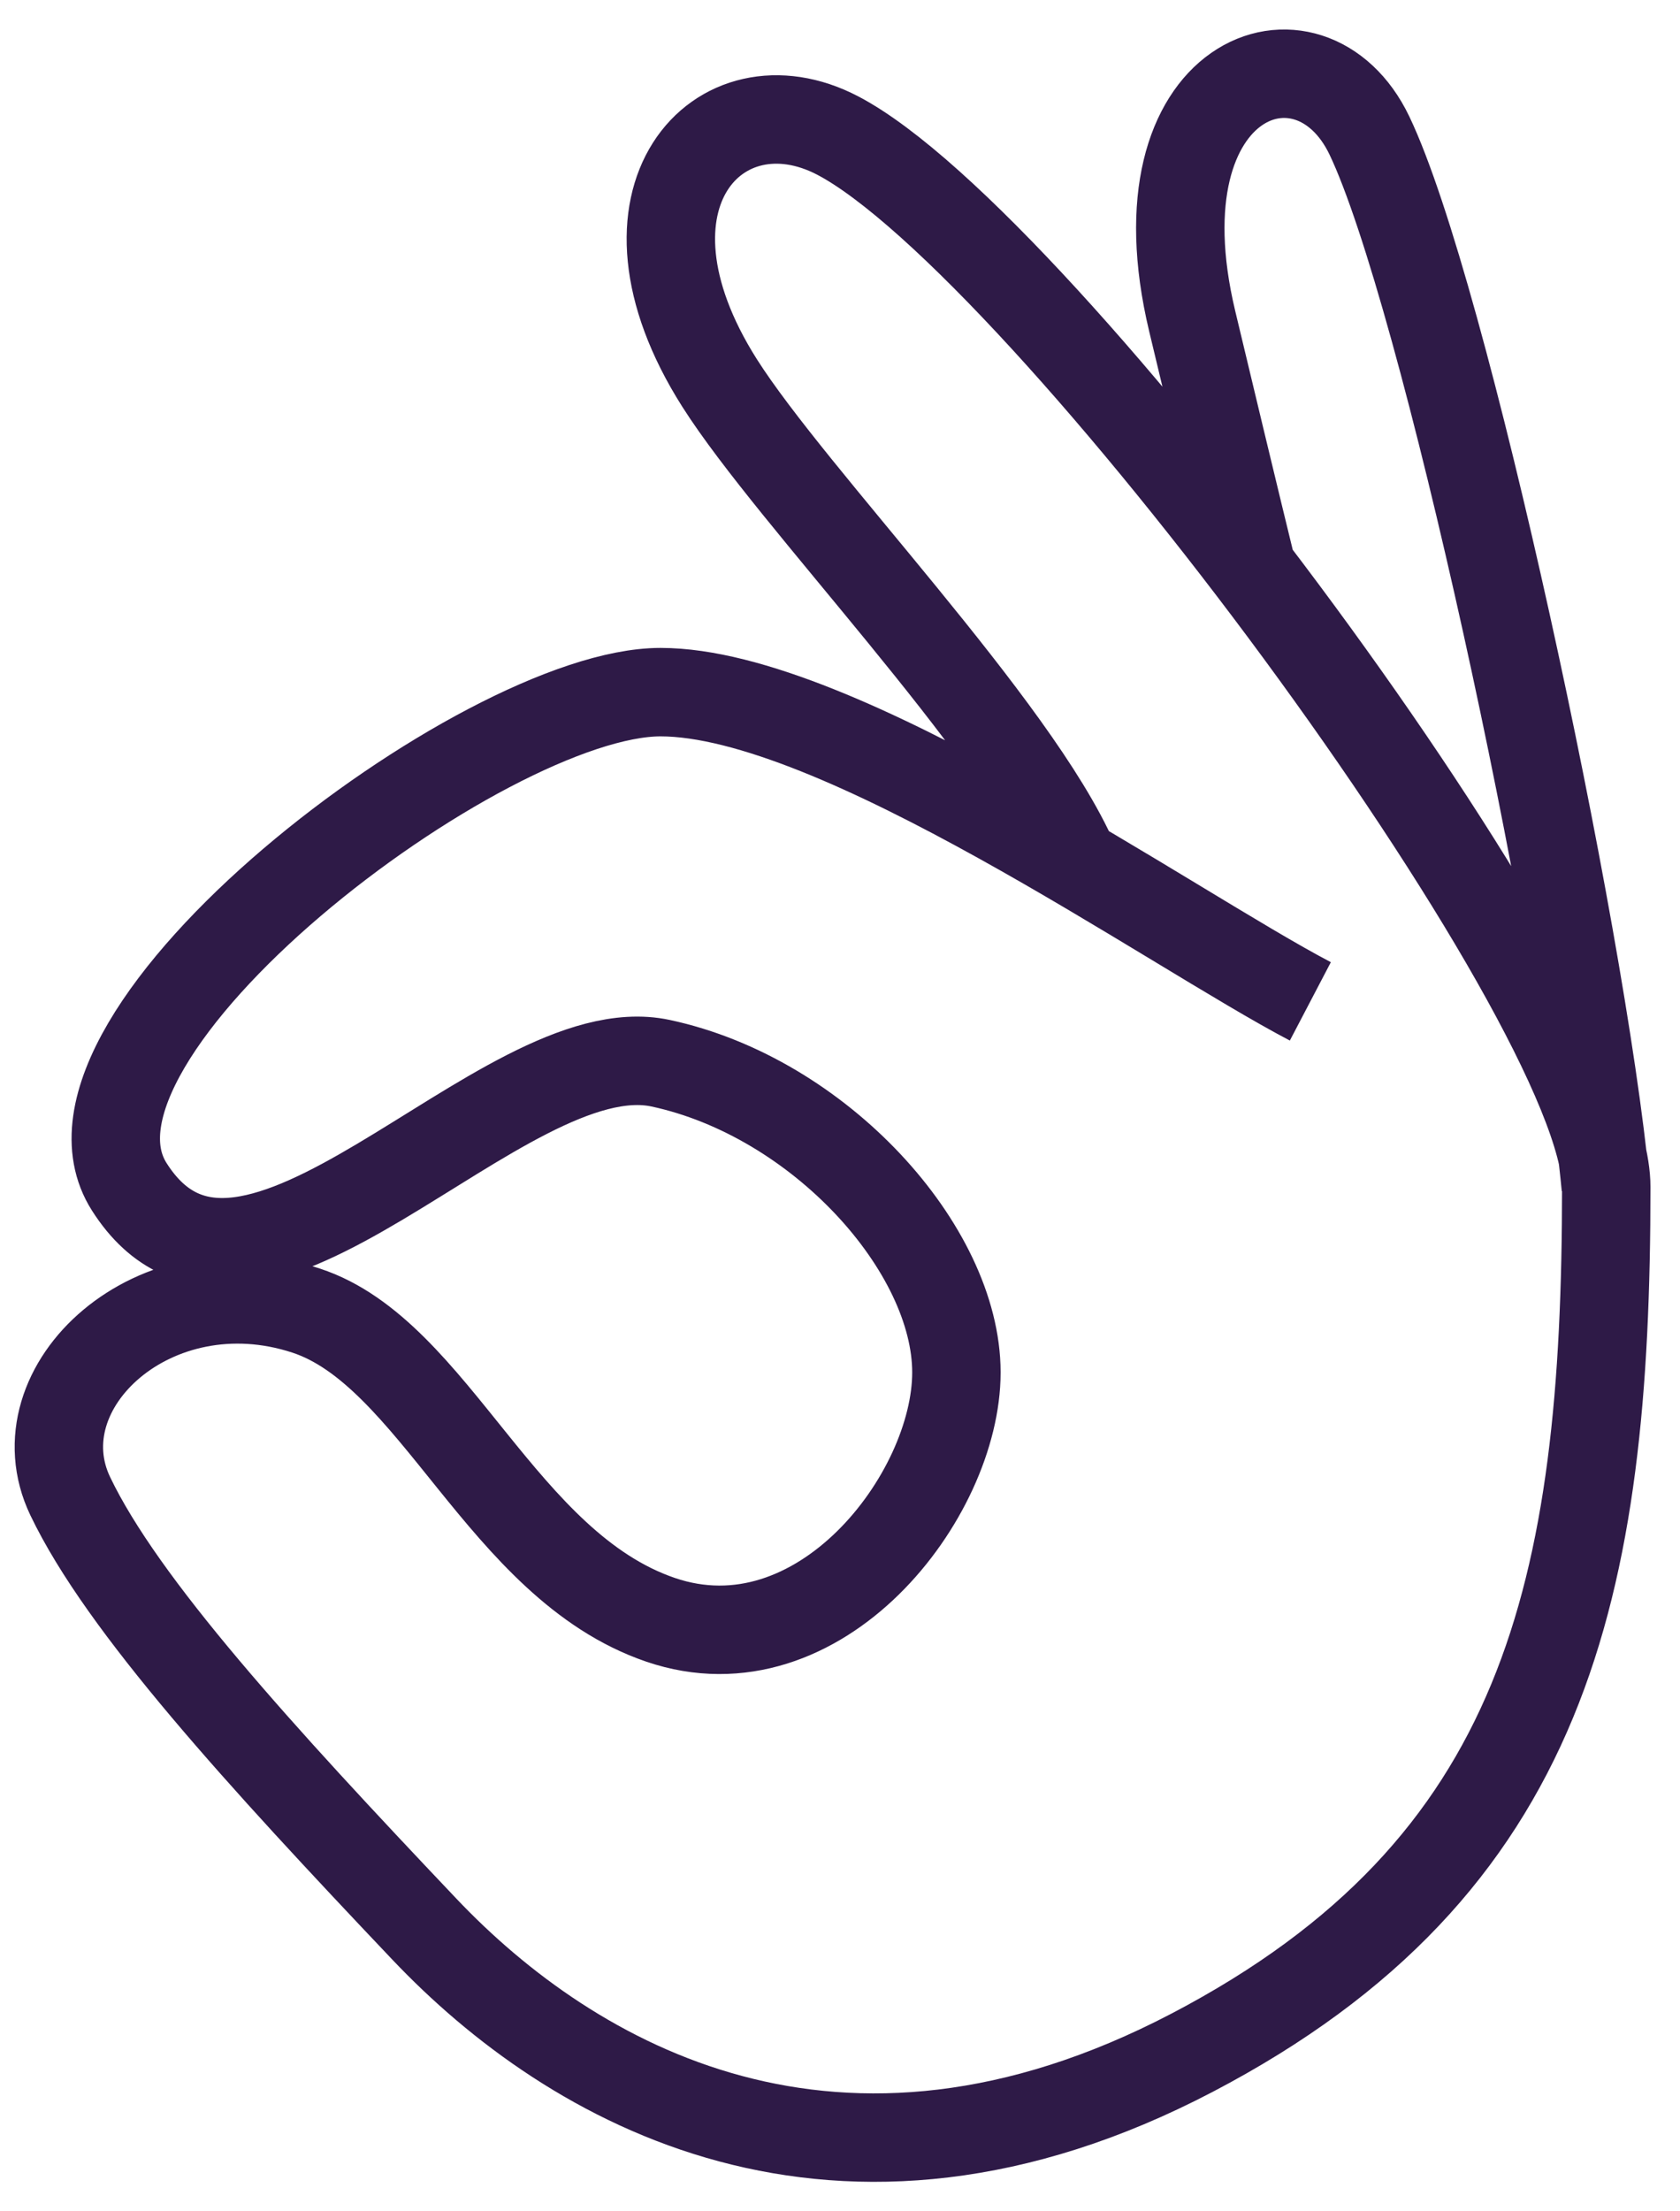 <svg width="38" height="50" viewBox="0 0 38 50" fill="none" xmlns="http://www.w3.org/2000/svg">
<path d="M29.639 22.642C26.496 20.997 18.949 15.65 14.94 15.65C10.931 15.65 0.729 23.389 2.925 26.837C5.597 31.032 11.347 23.273 14.94 24.04C18.533 24.807 21.633 28.235 21.633 31.032C21.633 33.828 18.533 37.852 14.94 36.625C11.347 35.397 9.838 30.588 6.922 29.633C3.493 28.51 0.408 31.358 1.588 33.828C2.769 36.298 5.883 39.703 9.595 43.616C12.926 47.129 18.949 50.608 26.966 46.413C34.984 42.218 36.332 35.925 36.332 26.837C36.332 22.642 23.592 5.495 18.949 3.065C16.276 1.667 13.615 4.464 16.276 8.659C17.929 11.264 22.969 16.425 24.305 19.496M28.314 12.854C28.314 12.854 27.969 11.455 26.966 7.26C25.63 1.667 29.639 0.269 30.975 3.065C32.666 6.603 35.763 21.005 36.321 26.837" stroke="#2E1A47" stroke-width="2" stroke-linejoin="round"/>
</svg>
